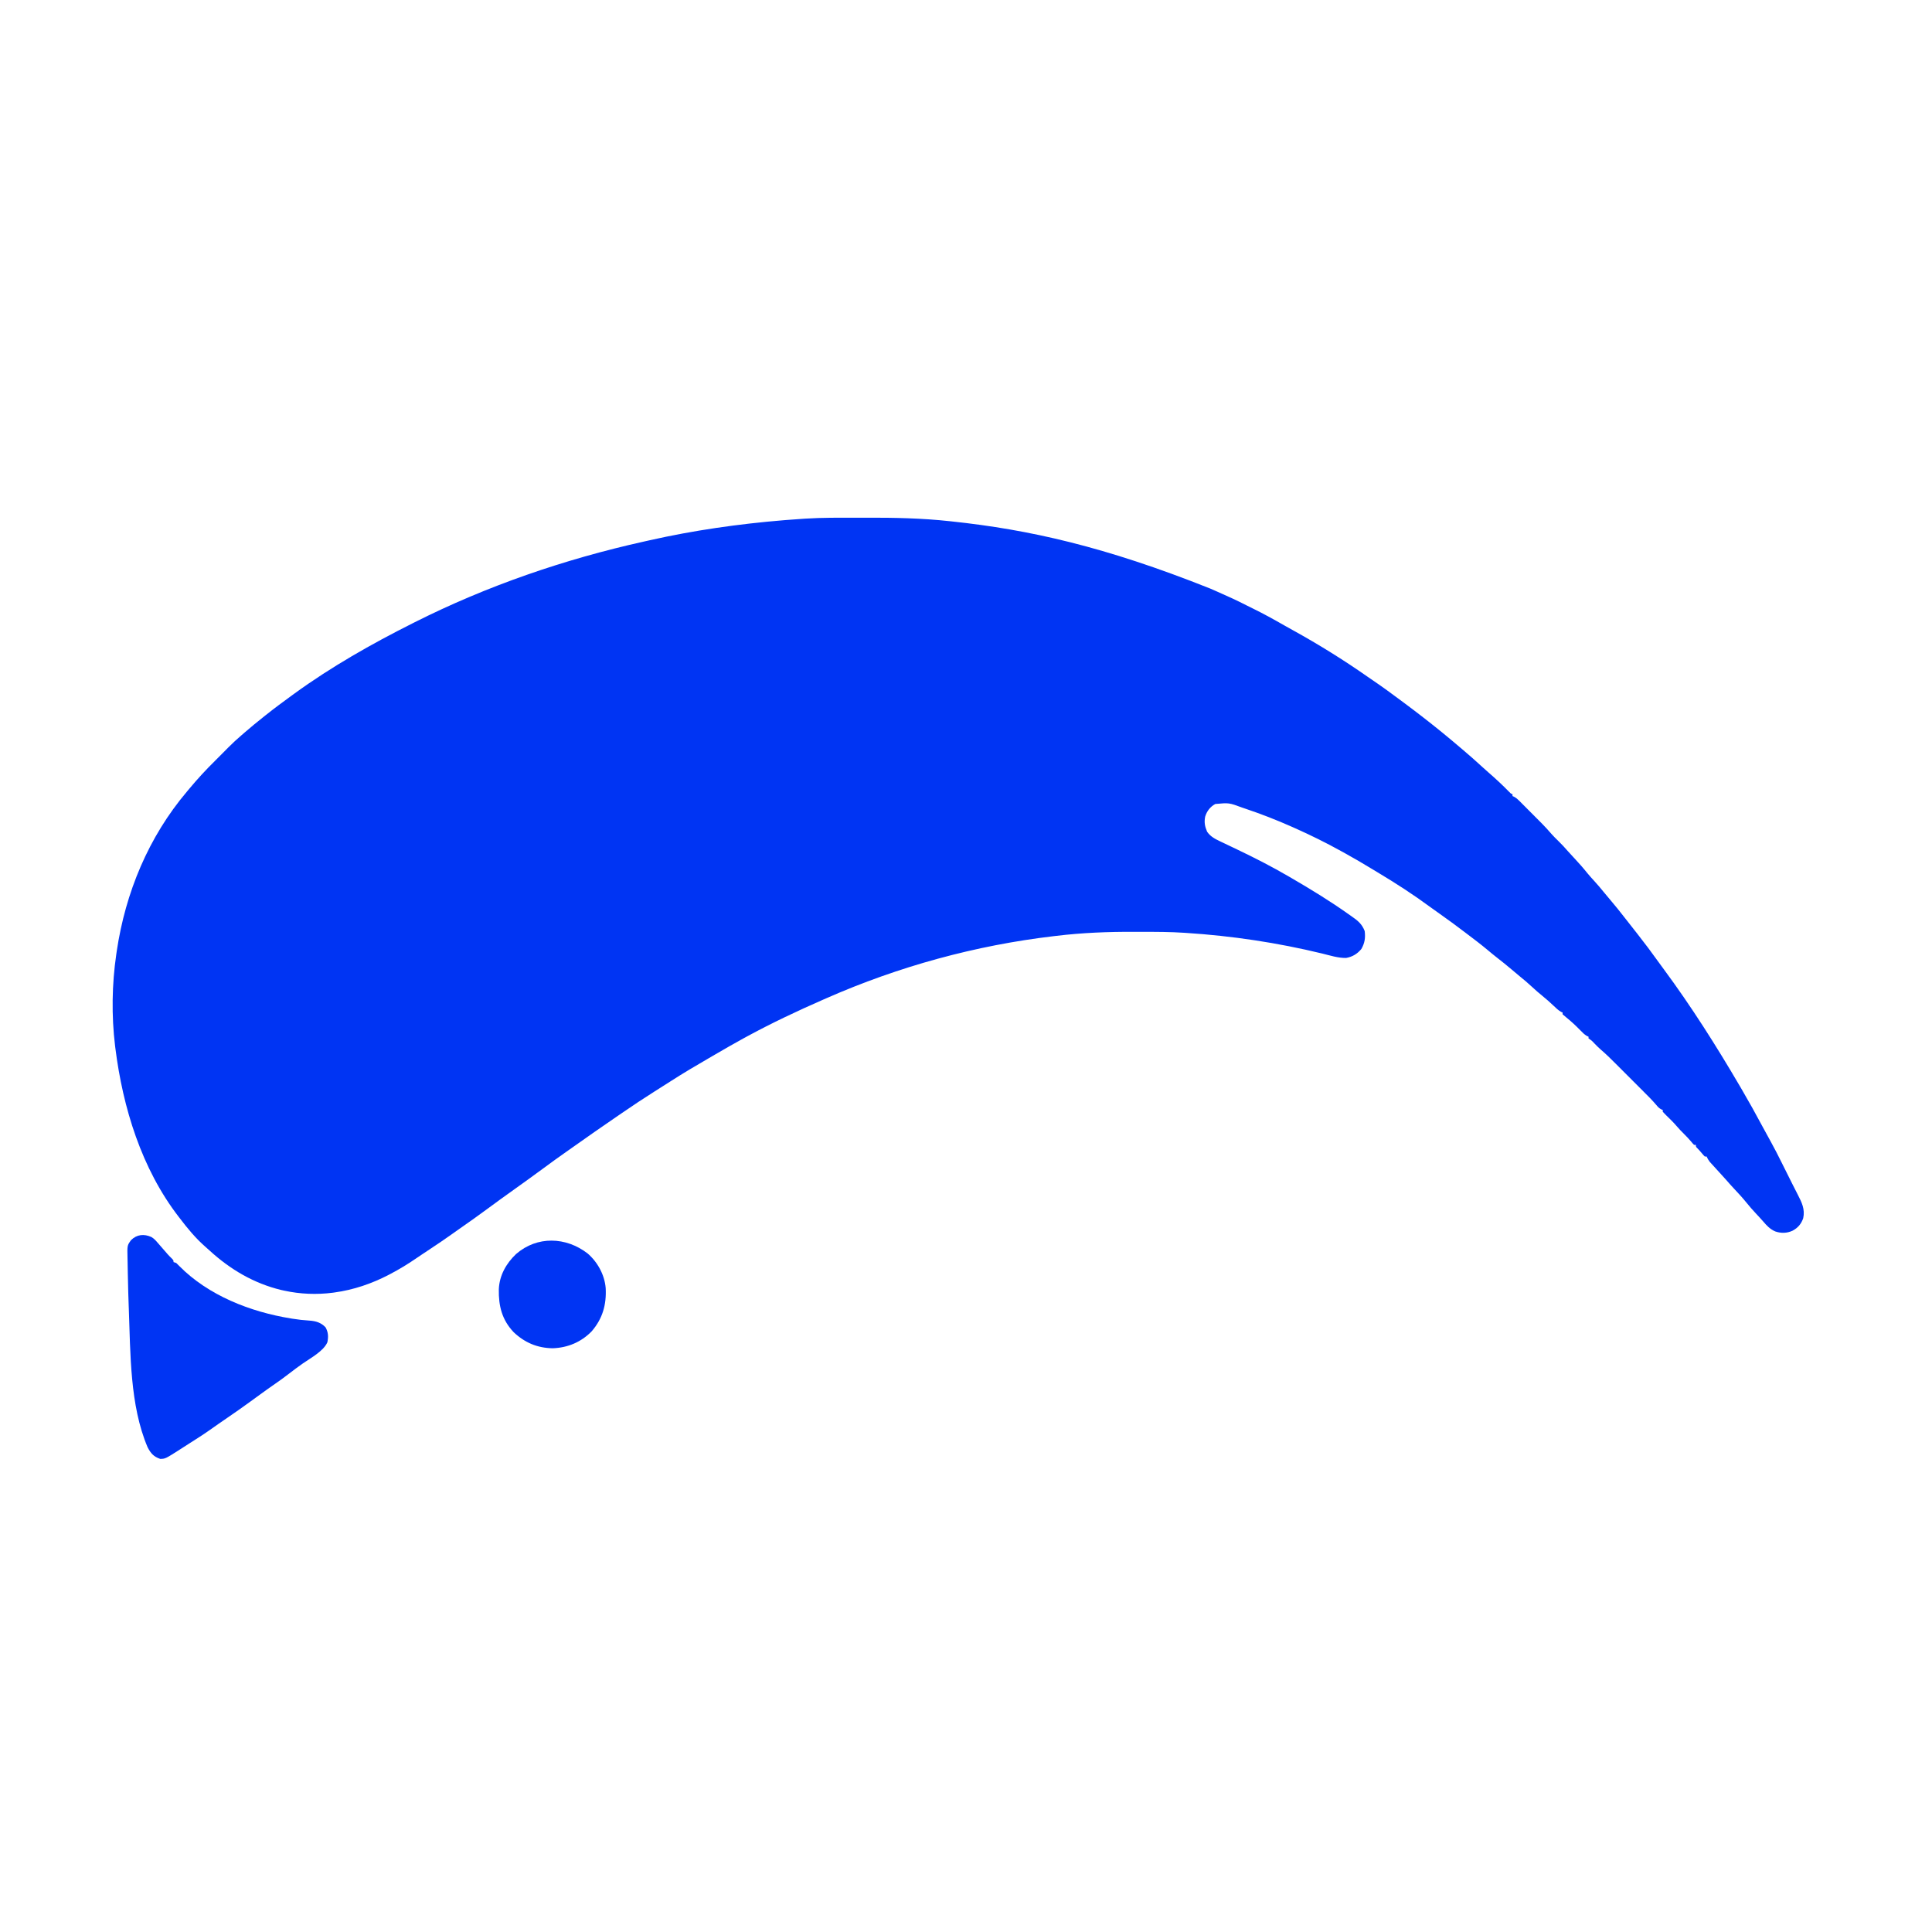<?xml version="1.0" encoding="UTF-8"?>
<svg version="1.1" xmlns="http://www.w3.org/2000/svg" width="2160" height="2160">
<path d="M0 0 C3.823 0 7.646 -0.007 11.47 -0.021 C42.647 -0.13 73.749 0.501 104.772 3.873 C105.539 3.954 106.306 4.035 107.096 4.119 C193.557 13.314 278.333 32.209 396.147 79.185 C398.535 80.23 400.923 81.274 403.312 82.318 C414.742 87.334 426.071 92.456 437.166 98.177 C439.349 99.288 441.547 100.366 443.749 101.439 C455.814 107.342 467.491 113.802 479.143 120.478 C482.166 122.196 485.204 123.885 488.249 125.564 C517.119 141.502 545.286 158.988 572.306 177.904 C574.197 179.22 576.1 180.517 578.007 181.81 C588.592 188.996 598.891 196.54 609.147 204.185 C609.844 204.702 610.54 205.219 611.257 205.752 C625.434 216.281 639.431 227.062 653.147 238.185 C654.001 238.876 654.854 239.567 655.733 240.279 C662.372 245.681 668.923 251.182 675.438 256.731 C676.59 257.711 677.742 258.69 678.896 259.667 C686.228 265.883 693.426 272.209 700.483 278.736 C702.678 280.754 704.894 282.733 707.147 284.685 C715.184 291.669 722.985 298.868 730.405 306.506 C732.055 308.264 732.055 308.264 734.147 309.185 C734.147 309.845 734.147 310.505 734.147 311.185 C734.736 311.449 735.325 311.712 735.931 311.984 C738.243 313.237 739.759 314.549 741.612 316.406 C742.269 317.061 742.927 317.716 743.605 318.391 C744.657 319.453 744.657 319.453 745.729 320.537 C746.828 321.636 746.828 321.636 747.949 322.758 C749.499 324.31 751.046 325.866 752.591 327.423 C754.936 329.786 757.288 332.14 759.642 334.494 C761.151 336.008 762.659 337.522 764.167 339.037 C764.862 339.733 765.557 340.429 766.273 341.146 C770.203 345.114 773.964 349.176 777.598 353.417 C779.984 356.14 782.556 358.659 785.147 361.185 C788.99 364.981 792.682 368.822 796.183 372.939 C798.338 375.403 800.566 377.785 802.807 380.171 C808.092 385.798 813.143 391.511 817.972 397.541 C820.278 400.344 822.689 403.015 825.147 405.685 C829.207 410.102 833.041 414.647 836.808 419.314 C838.885 421.863 840.998 424.373 843.134 426.873 C848.872 433.587 854.366 440.464 859.786 447.437 C861.555 449.709 863.337 451.971 865.12 454.233 C866.963 456.574 868.801 458.919 870.639 461.263 C871.686 462.598 872.735 463.931 873.785 465.263 C881.998 475.693 889.918 486.287 897.638 497.086 C899.488 499.659 901.367 502.209 903.251 504.756 C934.078 546.459 961.938 590.471 988.147 635.185 C988.79 636.281 989.433 637.376 990.095 638.505 C998.307 652.534 1006.207 666.702 1013.858 681.045 C1016.858 686.665 1019.931 692.241 1023.022 697.81 C1027.189 705.347 1031.121 712.966 1034.916 720.695 C1036.703 724.31 1038.518 727.911 1040.331 731.513 C1042.472 735.77 1044.596 740.034 1046.714 744.302 C1048.786 748.476 1050.89 752.627 1053.05 756.756 C1057.519 765.442 1061.369 773.155 1059.147 783.185 C1056.903 789.695 1053.201 793.962 1047.147 797.185 C1040.922 800.027 1034.341 800.16 1027.897 797.935 C1022.041 795.429 1018.352 791.406 1014.292 786.646 C1011.686 783.656 1008.98 780.77 1006.272 777.873 C1002.605 773.935 999.076 769.95 995.71 765.748 C991.126 760.037 986.154 754.737 981.147 749.4 C978.342 746.408 975.631 743.346 972.952 740.24 C970.56 737.516 968.103 734.852 965.647 732.185 C959.03 724.981 959.03 724.981 956.085 721.685 C955.558 721.097 955.031 720.51 954.487 719.904 C953.073 718.089 952.104 716.273 951.147 714.185 C950.487 714.185 949.827 714.185 949.147 714.185 C947.526 712.541 947.526 712.541 945.71 710.373 C943.174 707.361 943.174 707.361 940.425 704.549 C939.147 703.185 939.147 703.185 939.147 701.185 C938.487 701.185 937.827 701.185 937.147 701.185 C935.737 699.752 935.737 699.752 934.085 697.748 C931.396 694.578 928.612 691.599 925.647 688.685 C922.923 685.998 920.315 683.287 917.835 680.373 C914.163 676.066 910.134 672.142 906.058 668.221 C904.718 666.912 903.428 665.552 902.147 664.185 C902.147 663.525 902.147 662.865 902.147 662.185 C901.55 661.925 900.952 661.665 900.336 661.397 C897.983 660.094 896.82 658.881 895.134 656.805 C890.199 650.982 884.768 645.662 879.37 640.275 C878.233 639.138 877.097 638 875.96 636.862 C873.589 634.49 871.216 632.119 868.842 629.75 C865.818 626.732 862.799 623.709 859.782 620.686 C857.439 618.339 855.093 615.995 852.747 613.651 C851.634 612.539 850.521 611.425 849.41 610.311 C844.005 604.897 838.599 599.534 832.762 594.579 C830.295 592.449 828.049 590.144 825.772 587.81 C822.763 584.583 822.763 584.583 819.147 582.185 C819.147 581.525 819.147 580.865 819.147 580.185 C818.32 579.851 818.32 579.851 817.476 579.51 C814.417 577.77 812.34 575.528 809.897 572.998 C804.946 567.934 799.847 563.156 794.323 558.72 C792.902 557.578 791.52 556.386 790.147 555.185 C790.147 554.525 790.147 553.865 790.147 553.185 C789.612 552.97 789.078 552.755 788.526 552.533 C785.278 550.693 782.763 548.187 780.085 545.623 C776.027 541.802 771.935 538.113 767.585 534.623 C763.632 531.451 759.856 528.137 756.147 524.685 C751.568 520.43 746.855 516.412 741.983 512.49 C738.892 509.977 735.863 507.399 732.835 504.81 C727.758 500.484 722.567 496.33 717.302 492.236 C713.58 489.335 709.939 486.358 706.335 483.31 C698.811 476.999 690.983 471.101 683.147 465.185 C682.342 464.575 681.536 463.964 680.706 463.335 C671.38 456.267 662.008 449.289 652.414 442.588 C648.951 440.168 645.508 437.729 642.108 435.22 C623.23 421.307 603.455 408.51 583.324 396.488 C580.935 395.058 578.555 393.617 576.175 392.174 C566.709 386.445 557.201 380.81 547.504 375.481 C545.793 374.54 544.084 373.595 542.377 372.647 C525.639 363.371 508.624 354.976 491.147 347.185 C489.411 346.408 489.411 346.408 487.639 345.615 C470.43 337.952 453.006 331.177 435.147 325.185 C434.161 324.852 433.175 324.519 432.159 324.176 C417.227 318.645 417.227 318.645 401.89 320.041 C396.221 323.105 392.403 328.031 390.538 334.201 C389.288 340.551 390.189 345.172 392.687 351.01 C396.194 356.234 401.402 359.048 406.968 361.681 C407.616 361.991 408.264 362.301 408.931 362.621 C410.32 363.284 411.71 363.943 413.102 364.599 C416.066 365.997 419.02 367.416 421.974 368.833 C423.489 369.559 425.005 370.285 426.52 371.009 C446.123 380.381 465.381 390.224 484.147 401.185 C485.208 401.801 486.268 402.417 487.361 403.052 C508.863 415.563 530.133 428.561 550.429 442.968 C551.585 443.787 552.745 444.599 553.909 445.406 C561.024 450.347 565.746 453.98 568.897 462.123 C569.813 469.678 568.998 475.526 565.147 482.185 C560.572 487.7 555.181 490.923 548.147 492.185 C539.194 492.365 530.159 489.398 521.536 487.293 C471.511 475.155 420.521 467.476 369.147 464.185 C368.451 464.138 367.755 464.091 367.037 464.042 C351.381 463 335.71 462.998 320.026 463 C317.049 463 314.071 462.993 311.094 462.979 C281.945 462.847 252.982 464.008 224.022 467.498 C222.645 467.66 222.645 467.66 221.24 467.825 C133.792 478.119 47.756 501.709 -32.853 537.185 C-33.972 537.674 -35.091 538.163 -36.245 538.667 C-65.361 551.413 -94.3 565.055 -122.228 580.248 C-123.237 580.796 -124.246 581.344 -125.285 581.909 C-136.094 587.815 -146.759 593.964 -157.397 600.17 C-159.77 601.554 -162.143 602.935 -164.519 604.314 C-178.727 612.559 -192.858 620.883 -206.671 629.782 C-212.747 633.691 -218.85 637.558 -224.966 641.404 C-237.24 649.139 -249.291 657.151 -261.236 665.385 C-263.738 667.106 -266.245 668.819 -268.755 670.529 C-284.526 681.273 -300.136 692.244 -315.716 703.263 C-318.48 705.218 -321.248 707.165 -324.021 709.107 C-332.323 714.93 -340.533 720.863 -348.685 726.895 C-359.883 735.178 -371.197 743.299 -382.537 751.386 C-392.702 758.641 -402.835 765.938 -412.868 773.374 C-422.613 780.595 -432.499 787.589 -442.457 794.512 C-445.495 796.634 -448.516 798.778 -451.537 800.924 C-459.316 806.448 -467.187 811.809 -475.152 817.062 C-477.725 818.761 -480.288 820.474 -482.853 822.185 C-483.817 822.826 -484.781 823.467 -485.774 824.127 C-487.981 825.602 -490.178 827.089 -492.368 828.588 C-501.261 834.647 -510.325 840.179 -519.853 845.185 C-520.623 845.593 -521.393 846 -522.187 846.42 C-541.123 856.303 -561.64 863.292 -582.853 866.185 C-583.499 866.277 -584.145 866.368 -584.812 866.462 C-602.639 868.746 -621.311 868.059 -638.853 864.185 C-640.711 863.785 -640.711 863.785 -642.606 863.377 C-673.072 855.982 -699.356 840.483 -722.353 819.463 C-724.004 817.959 -725.67 816.471 -727.353 815.002 C-738.193 805.499 -747.146 794.608 -755.853 783.185 C-756.302 782.603 -756.752 782.021 -757.216 781.421 C-798.593 727.732 -819.477 659.643 -827.853 593.185 C-827.973 592.254 -828.093 591.323 -828.216 590.364 C-832.279 557.049 -831.752 521.364 -826.853 488.185 C-826.681 486.999 -826.509 485.812 -826.333 484.589 C-816.587 419.069 -790.809 356.925 -747.853 306.185 C-746.984 305.143 -746.115 304.1 -745.247 303.056 C-736.259 292.293 -726.856 282.019 -716.853 272.185 C-713.866 269.209 -710.894 266.219 -707.927 263.224 C-706.465 261.753 -705.002 260.282 -703.54 258.81 C-702.819 258.081 -702.098 257.351 -701.354 256.599 C-696.688 251.912 -691.881 247.479 -686.853 243.185 C-685.688 242.177 -684.524 241.167 -683.36 240.158 C-676.631 234.359 -669.838 228.675 -662.853 223.185 C-661.843 222.38 -660.834 221.574 -659.794 220.744 C-650.011 212.956 -639.972 205.53 -629.853 198.185 C-629.179 197.695 -628.506 197.204 -627.813 196.699 C-586.297 166.54 -541.629 141.224 -495.853 118.185 C-495.191 117.852 -494.53 117.518 -493.849 117.175 C-412.612 76.243 -325.732 46.391 -236.989 26.661 C-234.89 26.194 -232.792 25.721 -230.694 25.246 C-181.402 14.136 -131.194 6.968 -80.853 2.81 C-79.409 2.691 -79.409 2.691 -77.937 2.569 C-71.579 2.052 -65.218 1.597 -58.853 1.185 C-58.061 1.132 -57.268 1.079 -56.452 1.024 C-37.665 -0.195 -18.817 -0.002 0 0 Z " fill="#0034F3" transform="translate(956.853,578.815)"/>
<path d="M0 0 C2.964 1.69 5.082 4.127 7.264 6.693 C7.735 7.226 8.205 7.759 8.69 8.309 C10.06 9.864 11.413 11.433 12.764 13.006 C14.055 14.485 15.347 15.965 16.639 17.443 C17.174 18.063 17.709 18.683 18.26 19.322 C19.683 20.915 21.162 22.401 22.701 23.881 C24.764 26.006 24.764 26.006 24.764 28.006 C25.754 28.336 26.744 28.666 27.764 29.006 C28.909 30.116 30.047 31.233 31.158 32.377 C63.736 65.43 110.769 83.702 155.764 91.006 C156.442 91.117 157.119 91.229 157.818 91.344 C164.11 92.366 170.338 93.068 176.701 93.443 C183.86 93.948 189.67 95.629 194.764 101.006 C197.848 106.642 198.012 111.44 196.795 117.646 C192.431 127.631 178.227 135.173 169.455 141.275 C164.199 144.947 159.084 148.769 154.014 152.693 C148.182 157.2 142.277 161.494 136.186 165.646 C132.098 168.444 128.089 171.35 124.076 174.256 C123.314 174.807 122.551 175.359 121.766 175.927 C117.933 178.703 114.105 181.485 110.28 184.271 C101.949 190.328 93.548 196.259 85.028 202.047 C78.258 206.649 71.553 211.34 64.876 216.074 C59.86 219.609 54.757 222.965 49.567 226.238 C46.789 227.99 44.025 229.762 41.264 231.541 C39.431 232.717 37.597 233.892 35.764 235.068 C34.856 235.654 33.949 236.24 33.014 236.844 C15.618 247.976 15.618 247.976 9.889 248.068 C2.543 245.57 -0.734 241.841 -4.236 235.006 C-24.157 188.234 -23.334 130.062 -25.236 80.006 C-25.265 79.248 -25.295 78.491 -25.325 77.711 C-25.713 67.557 -25.995 57.404 -26.19 47.245 C-26.238 44.902 -26.296 42.56 -26.355 40.218 C-26.455 36.191 -26.525 32.165 -26.576 28.138 C-26.599 26.613 -26.63 25.087 -26.671 23.562 C-27.032 9.397 -27.032 9.397 -22.689 3.444 C-16.217 -2.963 -8.172 -3.666 0 0 Z " fill="#0034F3" transform="translate(169.236,1382.994)"/>
<path d="M0 0 C11.19 9.596 19.105 23.986 20.293 38.785 C21.255 57.298 16.903 72.874 4.598 87.152 C-7.226 99.275 -22.272 105.503 -39 106.062 C-56.057 105.77 -70.155 99.877 -82.625 88.066 C-95.746 74.194 -99.524 58.642 -99.188 40.125 C-98.549 24.646 -90.947 11.218 -79.875 0.688 C-56.313 -19.755 -24.121 -18.567 0 0 Z " fill="#0034F3" transform="translate(656.875,1401.312)"/>
</svg>
